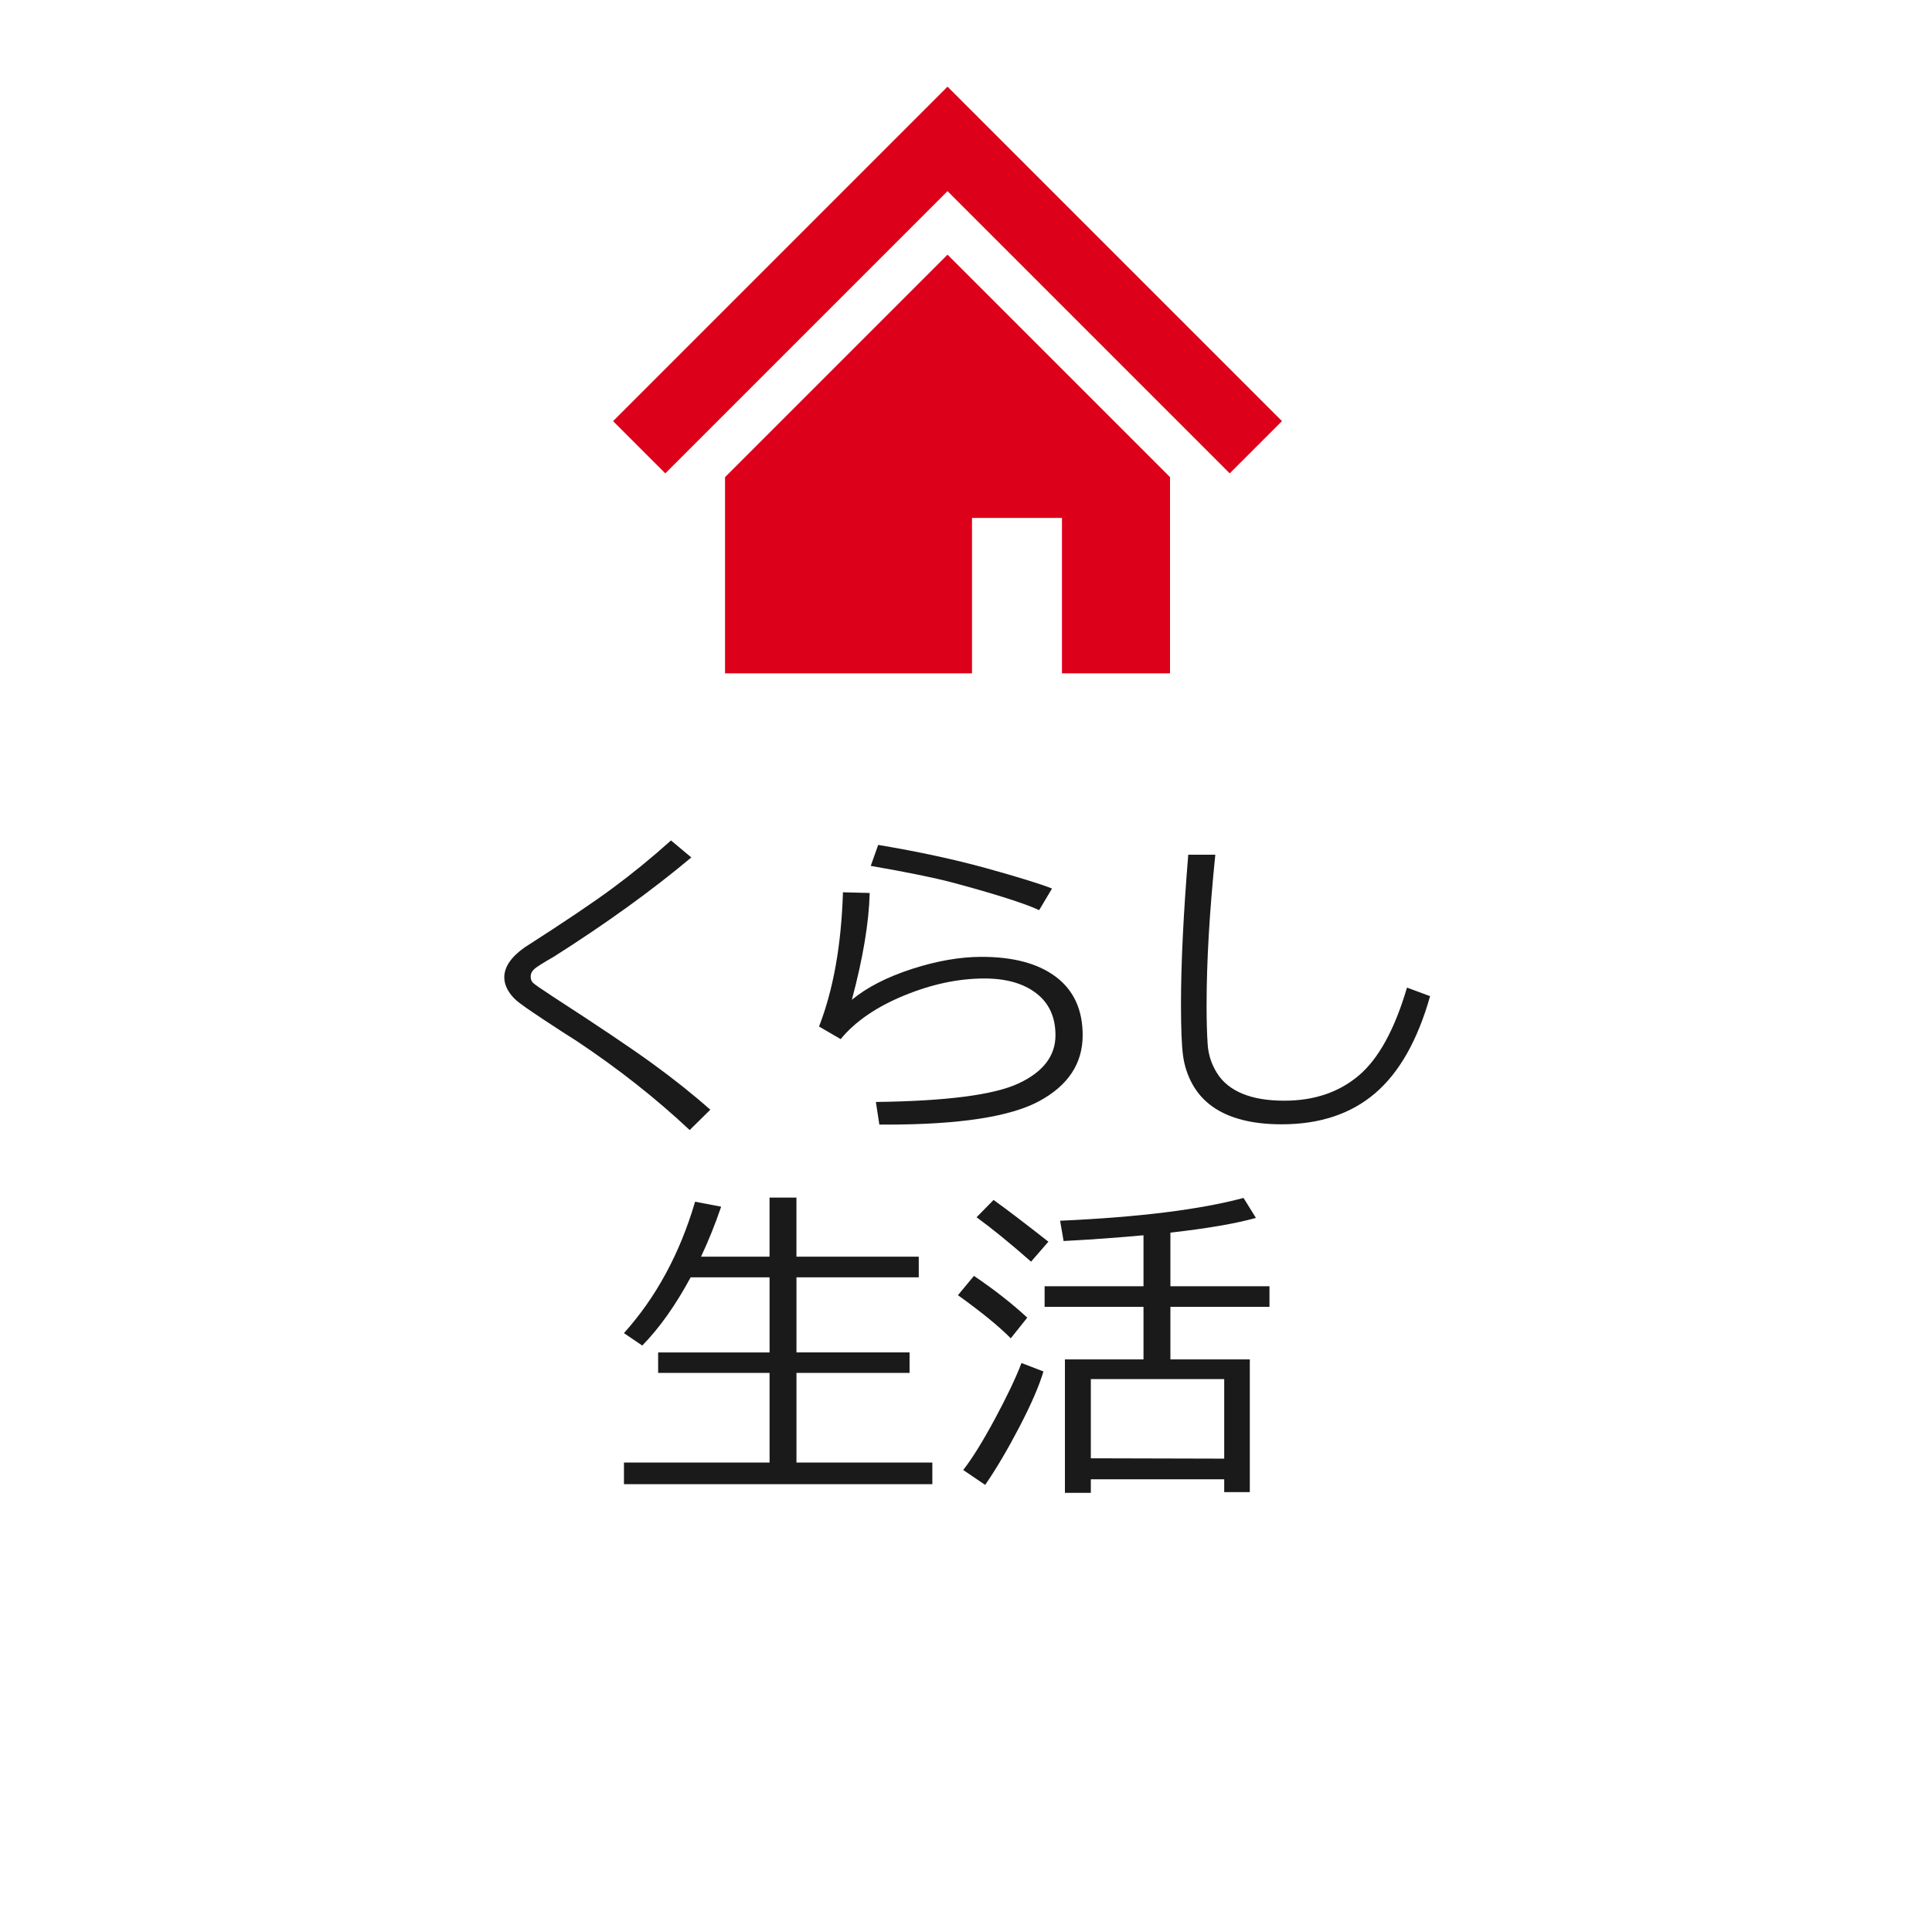 <?xml version="1.0" encoding="utf-8"?>
<!-- Generator: Adobe Illustrator 16.0.4, SVG Export Plug-In . SVG Version: 6.00 Build 0)  -->
<!DOCTYPE svg PUBLIC "-//W3C//DTD SVG 1.1//EN" "http://www.w3.org/Graphics/SVG/1.1/DTD/svg11.dtd">
<svg version="1.1" id="レイヤー_1" xmlns="http://www.w3.org/2000/svg" xmlns:xlink="http://www.w3.org/1999/xlink" x="0px"
	 y="0px" width="80px" height="80px" viewBox="0 0 80 80" enable-background="new 0 0 80 80" xml:space="preserve">
<g>
	<g>
		<path fill="#1A1A1A" d="M238.409,46.671v-6.87c-0.438,0.939-0.809,1.599-1.114,1.982l-0.608-0.553
			c0.574-0.894,1.114-2.015,1.62-3.365c0.506-1.349,0.841-2.547,1.005-3.595l1.025,0.157c-0.287,1.409-0.709,2.728-1.265,3.958
			h0.342v8.285H238.409z M240.228,46.213l-0.157-0.8c0.583-0.06,1.388-0.153,2.413-0.28v-1.162h-2.188v-0.73h2.188V42.2h-2.085
			v-4.169h2.085v-0.902h-2.099v-0.746h2.099v-0.827c-0.729,0.073-1.306,0.112-1.729,0.117l-0.13-0.711
			c1.9-0.091,3.329-0.284,4.286-0.575l0.355,0.731c-0.36,0.11-0.964,0.22-1.812,0.329v0.936h2.099v0.746h-2.099v0.902h2.126V42.2
			h-2.126v1.04h2.14v0.73h-2.14v1.032c0.998-0.138,1.693-0.243,2.085-0.321v0.266c0.938-1.717,1.415-4.009,1.429-6.875h-0.902
			v-0.773h0.902v-2.939h0.984v2.939h2.01v2.455c0,1.043-0.018,1.917-0.055,2.618c-0.064,1.226-0.193,2.209-0.39,2.947
			c-0.091,0.336-0.219,0.592-0.383,0.765s-0.374,0.292-0.629,0.356c-0.2,0.05-0.743,0.067-1.627,0.053l-0.13-0.84h0.93
			c0.164,0,0.365-0.086,0.605-0.26c0.238-0.174,0.414-0.763,0.525-1.771c0.112-1.007,0.168-2.311,0.168-3.91v-1.641h-1.025
			c-0.018,1.8-0.25,3.459-0.693,4.98c-0.445,1.521-1.08,2.71-1.904,3.571l-0.602-0.554c0.16-0.173,0.316-0.376,0.472-0.608
			C243.516,45.766,241.851,46.018,240.228,46.213z M242.524,38.728h-1.23v1.06h1.23V38.728z M242.524,40.396h-1.23v1.114h1.23
			V40.396z M244.678,38.728h-1.251v1.06h1.251V38.728z M244.678,40.396h-1.251v1.114h1.251V40.396z"/>
		<path fill="#1A1A1A" d="M261.781,45.721l-0.854,0.842c-1.398-1.313-2.957-2.541-4.676-3.686c-0.314-0.196-0.77-0.49-1.367-0.885
			s-0.972-0.657-1.125-0.791c-0.152-0.131-0.275-0.282-0.369-0.45c-0.093-0.168-0.14-0.34-0.14-0.513
			c0-0.429,0.28-0.841,0.841-1.238c1.623-1.039,2.84-1.858,3.65-2.458s1.615-1.257,2.413-1.972l0.841,0.704
			c-1.631,1.367-3.531,2.738-5.701,4.115c-0.424,0.242-0.688,0.408-0.793,0.5c-0.105,0.091-0.157,0.198-0.157,0.321
			c0,0.109,0.033,0.196,0.099,0.26c0.066,0.064,0.344,0.255,0.831,0.574c1.832,1.186,3.194,2.102,4.088,2.748
			C260.255,44.44,261.062,45.083,261.781,45.721z"/>
	</g>
	<g>
		<rect x="247.485" y="3.358" fill="#DD001A" width="6.239" height="4.277"/>
		<polygon fill="#DD001A" points="253.725,9.255 247.485,9.255 245.729,23.404 250.604,27.551 255.479,23.404 		"/>
	</g>
</g>
<g>
	<g>
		<path fill="#1A1A1A" d="M145.979,44.26l-0.171-0.916c0.707-0.078,1.82-0.23,3.343-0.457v-1.355h0.629
			c0.292-0.149,0.772-0.473,1.442-0.969h-3.377c-0.615,0.342-1.299,0.679-2.051,1.01l-0.328-0.655
			c1.494-0.605,2.796-1.376,3.903-2.31l0.034-0.027h-3.507v-0.787h2.611v-1.558h-2.112v-0.787h2.112v-1.066h1.046v1.066h1.723v0.787
			h-1.723v1.558h0.718c0.943-0.907,1.688-1.864,2.235-2.871l0.93,0.355c-0.529,0.834-1.188,1.673-1.976,2.516h1.148v0.787h-1.935
			c-0.496,0.451-1.062,0.884-1.695,1.298h3.145l0.54,0.513c-0.142,0.174-0.525,0.484-1.151,0.934
			c-0.627,0.448-1.07,0.736-1.33,0.864v0.547c1.582-0.246,2.637-0.428,3.165-0.547l0.048,0.786
			c-0.383,0.105-1.453,0.305-3.213,0.602v2.297c0,0.264-0.113,0.474-0.342,0.629s-0.477,0.232-0.745,0.232h-1.545l-0.109-0.93h1.183
			c0.352,0,0.526-0.144,0.526-0.431v-1.626L145.979,44.26z M155.768,43.918c-0.921,1.217-2.108,2.184-3.562,2.898l-0.513-0.711
			c1.495-0.82,2.666-1.865,3.514-3.138c-0.72-1.331-1.222-2.698-1.504-4.102c-0.146,0.247-0.317,0.502-0.513,0.766l-0.711-0.471
			c0.424-0.661,0.816-1.477,1.18-2.447c0.361-0.972,0.611-1.83,0.748-2.578l1.06,0.144c-0.191,0.856-0.405,1.604-0.643,2.242h3.855
			v0.826h-0.731c-0.1,2.097-0.619,3.968-1.559,5.613c0.82,1.258,1.645,2.225,2.475,2.898L158.16,46.7
			C157.258,45.916,156.46,44.989,155.768,43.918z M155.788,41.971c0.748-1.473,1.121-3.011,1.121-4.615l-2.427,0.007l-0.123,0.267
			C154.688,39.361,155.163,40.808,155.788,41.971z"/>
		<path fill="#1A1A1A" d="M162.474,37.978c0.469-0.57,0.92-1.174,1.354-1.812h-4.19v-0.861h5.899v-1.08h1.128v1.08h6.07v0.861
			h-7.643c-0.342,0.506-0.815,1.101-1.422,1.784c2.825-0.068,4.872-0.146,6.139-0.232c-0.396-0.382-0.749-0.697-1.06-0.943
			l0.786-0.54c0.538,0.438,1.456,1.294,2.755,2.57l-0.882,0.602c-0.224-0.273-0.511-0.59-0.861-0.95
			c-1.354,0.127-4.741,0.282-10.165,0.465l-0.144-0.916C160.794,38.005,161.54,37.996,162.474,37.978z M169.665,44.115h-7.041v2.633
			h-1.06v-7.102h9.181v5.975c0,0.301-0.124,0.543-0.373,0.73c-0.248,0.188-0.536,0.279-0.864,0.279h-2.058l-0.116-0.97h1.729
			c0.4,0,0.602-0.157,0.602-0.472V44.115z M169.665,41.506v-1.074h-7.041v1.074H169.665z M162.624,43.33h7.041v-1.066h-7.041V43.33z
			"/>
		<path fill="#1A1A1A" d="M144.522,61.734h-2.188l-0.123-0.984h1.88c0.187,0,0.347-0.055,0.479-0.164s0.198-0.243,0.198-0.403
			v-4.231h-6.057v-0.868h6.057v-2.017h0.971c1.322-0.756,2.263-1.475,2.823-2.153h-8.524v-0.854h9.741l0.526,0.54
			c-0.51,0.565-1.186,1.156-2.023,1.774c-0.838,0.617-1.645,1.12-2.42,1.508v1.202h5.756v0.868h-5.756v4.601
			c0,0.343-0.131,0.624-0.393,0.848C145.207,61.623,144.892,61.734,144.522,61.734z"/>
		<path fill="#1A1A1A" d="M155.474,52.979c0.469-0.57,0.92-1.175,1.354-1.812h-4.19v-0.861h5.899v-1.08h1.128v1.08h6.07v0.861
			h-7.643c-0.342,0.506-0.815,1.101-1.422,1.784c2.825-0.068,4.872-0.146,6.139-0.232c-0.396-0.382-0.749-0.697-1.06-0.942
			l0.786-0.541c0.538,0.438,1.456,1.295,2.755,2.57l-0.882,0.602c-0.224-0.273-0.511-0.59-0.861-0.949
			c-1.354,0.127-4.741,0.281-10.165,0.465l-0.144-0.916C153.794,53.006,154.54,52.996,155.474,52.979z M162.665,59.115h-7.041v2.633
			h-1.06v-7.102h9.181v5.975c0,0.301-0.124,0.543-0.373,0.73c-0.248,0.188-0.536,0.279-0.864,0.279h-2.058l-0.116-0.97h1.729
			c0.4,0,0.602-0.157,0.602-0.472V59.115z M162.665,56.506v-1.074h-7.041v1.074H162.665z M155.624,58.33h7.041v-1.066h-7.041V58.33z
			"/>
		<path fill="#1A1A1A" d="M178.948,52.014h-3.425c-0.834,0.355-1.646,1.006-2.434,1.951c-0.788,0.947-1.183,1.93-1.183,2.949
			c0,0.789,0.209,1.447,0.629,1.973c0.42,0.527,0.979,0.912,1.678,1.156c0.7,0.243,1.631,0.365,2.793,0.365
			c0.264,0,0.537-0.007,0.82-0.021l-0.068,1.012h-0.034c-0.843,0-1.542-0.015-2.095-0.044c-0.555-0.031-1.14-0.142-1.758-0.335
			c-0.617-0.194-1.16-0.489-1.63-0.886s-0.817-0.854-1.046-1.373c-0.229-0.521-0.342-1.108-0.342-1.765
			c0-0.916,0.28-1.823,0.841-2.724s1.296-1.662,2.208-2.287h-6.856v-0.91h11.901V52.014z"/>
		<path fill="#1A1A1A" d="M147.53,75.258h10.91v0.841h-10.91v0.54h-1.066V64.874h11.737v0.854H147.53V75.258z M153.026,71.766
			c-0.346,0.696-0.915,1.307-1.705,1.828c-0.791,0.521-1.72,0.898-2.786,1.131l-0.273-0.738c0.952-0.228,1.774-0.588,2.464-1.08
			c0.691-0.492,1.156-1.041,1.398-1.647h-3.732v-0.847h4.013v-2.086h-1.887c-0.424,0.666-0.796,1.158-1.114,1.477l-0.772-0.457
			c0.36-0.424,0.724-0.95,1.091-1.576c0.366-0.627,0.623-1.172,0.769-1.637l1.066,0.197c-0.104,0.306-0.282,0.687-0.533,1.142h5.988
			v0.854h-3.541v2.086h4.245v0.847h-3.951c0.793,1.203,2.062,2.069,3.808,2.598l-0.485,0.813c-0.734-0.168-1.49-0.529-2.27-1.083
			S153.44,72.426,153.026,71.766z"/>
		<path fill="#1A1A1A" d="M159.479,72.121l-0.226-0.903c0.861-0.319,1.698-0.669,2.509-1.053c0.023-0.301,0.034-0.558,0.034-0.772
			v-4.184h4.812v-0.93h1.066v0.93h4.874v0.752h-9.769v2.986c0,1.578-0.238,3.006-0.714,4.284c-0.477,1.278-1.129,2.324-1.959,3.142
			l-0.581-0.602c1.103-1.236,1.815-2.82,2.14-4.752C160.823,71.508,160.095,71.874,159.479,72.121z M160.122,68.947l-0.595-2.897
			l0.937-0.171l0.588,2.871L160.122,68.947z M162.624,76.373l-0.561-0.631c0.383-0.19,0.855-0.475,1.418-0.854
			c0.563-0.378,0.968-0.692,1.214-0.943l0.854,0.472c-0.305,0.314-0.759,0.673-1.36,1.073
			C163.588,75.892,163.065,76.186,162.624,76.373z M167.02,76.748h-1.497l-0.103-0.889h1.101c0.352,0,0.526-0.148,0.526-0.443
			v-1.901h-2.782v-3.042c-0.305,0.182-0.595,0.345-0.868,0.485l-0.444-0.581c0.488-0.241,0.984-0.542,1.49-0.902l-1.019-0.773
			l0.472-0.484l1.135,0.814c0.506-0.416,0.916-0.832,1.23-1.252h-2.81v-0.705h3.227c0.123-0.254,0.228-0.521,0.314-0.799l1.032,0.13
			c-0.055,0.15-0.148,0.374-0.28,0.669h4.573v0.705h-2.967c0.305,0.388,0.721,0.787,1.244,1.196
			c0.273-0.192,0.654-0.468,1.142-0.827l0.608,0.473c-0.246,0.182-0.649,0.43-1.21,0.744c0.52,0.346,1.148,0.674,1.887,0.984
			l-0.643,0.697c-0.487-0.242-0.95-0.502-1.388-0.779v3.247h-2.885v2.29c0,0.278-0.108,0.506-0.324,0.681
			C167.565,76.66,167.312,76.748,167.02,76.748z M165.249,71.259h4.744V70.35h-4.744V71.259z M169.993,71.888h-4.744v0.972h4.744
			V71.888z M165.454,69.693h4.717c-0.816-0.624-1.445-1.263-1.887-1.914h-0.937C166.842,68.494,166.21,69.133,165.454,69.693z
			 M172.16,76.386c-0.36-0.15-0.853-0.44-1.477-0.872c-0.624-0.43-1.077-0.796-1.36-1.097l0.779-0.499
			c0.256,0.246,0.671,0.561,1.248,0.939c0.576,0.381,1.061,0.663,1.452,0.844L172.16,76.386z"/>
	</g>
	<g>
		<path fill="#DD001A" d="M165.146,11.042V3.251h-12.369v7.791l-8.662,0.018v15.371h12.236v-5.589h5.221v5.589h12.237V11.06
			L165.146,11.042z M150.216,23.453h-2.307v-2.537h2.307V23.453z M150.216,16.962h-2.307v-2.538h2.307V16.962z M160.115,16.962
			h-2.307v-2.538h2.307V16.962z M158.961,10.476c-1.584,0-2.872-1.291-2.872-2.874c0-1.583,1.288-2.872,2.872-2.872
			s2.873,1.289,2.873,2.872C161.834,9.185,160.545,10.476,158.961,10.476z M170.013,23.453h-2.306v-2.537h2.306V23.453z
			 M170.013,16.962h-2.306v-2.538h2.306V16.962z"/>
		<path fill="#DD001A" d="M158.961,5.387c-1.222,0-2.216,0.994-2.216,2.215s0.994,2.216,2.216,2.216
			c1.223,0,2.217-0.994,2.217-2.216S160.184,5.387,158.961,5.387z M159.401,7.745c0,0.158-0.102,0.29-0.242,0.341
			c-0.061,0.039-0.133,0.064-0.211,0.064h-1.137c-0.211,0-0.381-0.172-0.381-0.382c0-0.212,0.17-0.382,0.381-0.382h0.862V6.179
			c0-0.2,0.162-0.363,0.363-0.363s0.364,0.164,0.364,0.363V7.745z"/>
	</g>
</g>
<g>
	<g>
		<path fill="#1A1A1A" d="M-69.199,35.972c-0.078,0.287-0.32,0.826-0.728,1.617s-1.031,1.586-1.87,2.386
			c-0.838,0.8-1.565,1.369-2.181,1.706l-0.615-0.738c0.92-0.593,1.737-1.322,2.451-2.188c0.713-0.866,1.177-1.579,1.391-2.139
			h-11.006v-0.964h12.209L-69.199,35.972z M-75.625,37.873c0,1.631-0.092,2.902-0.277,3.815c-0.185,0.91-0.546,1.729-1.083,2.457
			c-0.538,0.727-1.219,1.309-2.044,1.746s-1.506,0.704-2.044,0.801l-0.417-0.896c1.691-0.479,2.88-1.219,3.568-2.218
			c0.688-1.001,1.053-2.271,1.094-3.811l0.014-1.894H-75.625z"/>
		<path fill="#1A1A1A" d="M-61.864,35.001c-0.132,0.433-0.321,0.9-0.567,1.402h6.631l-0.055,0.95
			c-0.014,0.273-0.13,0.805-0.349,1.593c-0.141,0.505-0.315,1.014-0.523,1.525c-0.208,0.51-0.479,1.04-0.817,1.585
			c-0.337,0.548-0.744,1.062-1.22,1.546c-0.476,0.482-1.031,0.923-1.665,1.322c-0.633,0.398-1.366,0.752-2.198,1.062
			s-1.735,0.561-2.71,0.752l-0.403-0.984c2.629-0.51,4.631-1.451,6.005-2.823c1.374-1.371,2.236-3.215,2.587-5.53h-5.824
			c-0.538,0.885-1.204,1.722-2,2.513c-0.795,0.791-1.626,1.437-2.492,1.938l-0.643-0.759c1.208-0.766,2.26-1.742,3.158-2.929
			c0.898-1.187,1.506-2.296,1.825-3.325L-61.864,35.001z"/>
		<path fill="#1A1A1A" d="M-41.575,37.523c-1.094,1.937-2.447,3.527-4.061,4.771l-0.745-0.684c1.271-1.021,2.331-2.232,3.179-3.637
			l-6.959,1.04v4.292c0,0.643,0.16,1.123,0.482,1.439c0.32,0.316,0.926,0.475,1.814,0.475h5.824v1.012h-6.118
			c-2.11,0-3.165-0.947-3.165-2.844v-4.204l-2.912,0.437l-0.123-1.005l3.09-0.437v-3.179h1.189v3.015l7.8-1.094L-41.575,37.523z"/>
		<path fill="#1A1A1A" d="M-27.24,45.926l-0.971,0.752c-1.249-1.286-2.956-2.84-5.12-4.663c-2.266,2.179-4.519,3.714-6.761,4.607
			l-0.52-0.868c1.878-0.766,3.747-1.979,5.608-3.641c1.862-1.661,3.166-3.475,3.914-5.444h-7.8v-0.95h9.03l0.28,0.253
			c-0.638,1.932-1.661,3.696-3.069,5.291C-31.253,42.353-29.45,43.906-27.24,45.926z"/>
	</g>
	<g>
		<path fill="#DD001A" d="M-63.065,23.768c0,0.448,0.363,0.812,0.812,0.812h2.243c0.448,0,0.812-0.364,0.812-0.812v-1.671h-3.868
			V23.768z"/>
		<path fill="#DD001A" d="M-50.532,23.768c0,0.448,0.364,0.812,0.813,0.812h2.243c0.448,0,0.812-0.364,0.812-0.812v-1.671h-3.868
			V23.768z"/>
		<path fill="#DD001A" d="M-46.345,13.231l-1.141-4.133c-0.616-2.23-2.646-3.775-4.958-3.775h-4.842
			c-2.313,0-4.343,1.545-4.959,3.775l-1.14,4.133c-1.531,0.586-2.618,2.069-2.618,3.806c0,2.25,1.824,4.075,4.075,4.075h14.124
			c2.25,0,4.076-1.825,4.076-4.075C-43.727,15.3-44.814,13.819-46.345,13.231z M-61.927,18.79c-0.97,0-1.754-0.784-1.754-1.753
			s0.784-1.754,1.754-1.754c0.969,0,1.754,0.786,1.754,1.754S-60.958,18.79-61.927,18.79z M-49.967,11.326
			c-0.066,0.087-0.17,0.139-0.28,0.139h-9.235c-0.11,0-0.214-0.052-0.28-0.139c-0.066-0.088-0.089-0.201-0.059-0.308l0.414-1.505
			c0.329-1.192,1.422-2.024,2.658-2.024h3.769c1.236,0,2.329,0.832,2.658,2.023l0.415,1.506
			C-49.878,11.125-49.899,11.238-49.967,11.326z M-47.803,18.79c-0.968,0-1.754-0.784-1.754-1.753s0.786-1.754,1.754-1.754
			c0.969,0,1.755,0.786,1.755,1.754S-46.834,18.79-47.803,18.79z"/>
	</g>
</g>
<g>
	<g>
		<g>
			<path fill="#1A1A1A" d="M335.477,45.542h1.771v0.731c0.602-0.441,1.06-1.012,1.374-1.709s0.472-1.424,0.472-2.181V42.37h-0.875
				v-7.595h5.202v7.595h-1.429v3.104c0,0.164,0.043,0.287,0.13,0.368c0.087,0.083,0.269,0.123,0.547,0.123
				c0.237,0,0.418-0.038,0.544-0.112c0.125-0.076,0.197-0.178,0.215-0.305s0.037-0.322,0.059-0.584
				c0.02-0.264,0.03-0.541,0.03-0.838l0.8,0.115c0.01,0.32,0.014,0.653,0.014,0.998c0,0.484-0.053,0.822-0.157,1.014
				c-0.104,0.19-0.267,0.324-0.485,0.402s-0.586,0.116-1.101,0.116c-0.638,0-1.054-0.087-1.247-0.259
				c-0.194-0.174-0.291-0.42-0.291-0.738V42.37h-0.971c-0.018,1.03-0.256,1.96-0.711,2.788c-0.455,0.831-1.084,1.443-1.887,1.84
				l-0.444-0.581c0.022-0.013,0.073-0.048,0.15-0.103h-4.218v0.5h-0.957v-5.955c-0.182,0.191-0.465,0.463-0.848,0.814l-0.499-0.575
				c0.856-0.775,1.595-1.663,2.215-2.666h-1.914V37.66h2.338c0.205-0.424,0.38-0.87,0.526-1.34h-1.347
				c-0.282,0.387-0.55,0.707-0.8,0.957l-0.663-0.431c0.246-0.26,0.536-0.661,0.872-1.203c0.334-0.542,0.563-0.98,0.687-1.312
				l0.93,0.218c-0.114,0.296-0.292,0.643-0.533,1.04h4.519v0.731h-2.666c-0.174,0.556-0.34,1.002-0.499,1.34h3.391v0.773h-3.808
				c-0.297,0.501-0.629,0.977-0.998,1.428h1.736c0.154-0.318,0.34-0.729,0.554-1.23l0.902,0.198
				c-0.096,0.201-0.284,0.545-0.567,1.032h2.126v0.725h-2.188v1.142h1.873v0.745h-1.873v1.087h1.873v0.738h-1.873V45.542z
				 M332.968,40.586v1.142h1.538v-1.142H332.968z M332.968,42.473v1.087h1.538v-1.087H332.968z M332.968,45.542h1.538v-1.244h-1.538
				V45.542z M339.236,37.072h3.165v-1.524h-3.165V37.072z M339.236,39.301h3.165V37.79h-3.165V39.301z M342.401,40.019h-3.165v1.572
				h3.165V40.019z"/>
			<path fill="#1A1A1A" d="M352.389,40.326h-2.256c-0.009,1.896-0.417,3.349-1.224,4.359c-0.807,1.009-1.921,1.746-3.343,2.211
				l-0.417-0.772c1.371-0.496,2.357-1.195,2.957-2.095c0.599-0.899,0.912-2.134,0.939-3.703h-3.712v-0.84h5.646v-4.915h1.107v4.915
				h5.729v0.84h-4.341v4.772c0,0.141,0.023,0.26,0.072,0.355c0.047,0.096,0.121,0.172,0.222,0.229
				c0.101,0.059,0.328,0.09,0.684,0.096c0.355,0.008,0.542,0.012,0.561,0.012c0.706,0,1.135-0.051,1.285-0.15
				c0.15-0.101,0.247-0.24,0.29-0.418c0.044-0.178,0.082-0.738,0.113-1.682l0.93,0.104v1.824c0,0.278-0.078,0.513-0.232,0.704
				c-0.154,0.192-0.359,0.326-0.611,0.403c-0.254,0.078-0.822,0.117-1.706,0.117c-0.137,0-0.459-0.013-0.968-0.035
				c-0.508-0.023-0.818-0.047-0.933-0.072c-0.114-0.024-0.238-0.088-0.372-0.191c-0.135-0.102-0.238-0.232-0.312-0.393
				s-0.109-0.346-0.109-0.561V40.326z M347.904,38.829c-0.593-1.481-1.066-2.538-1.422-3.172l0.984-0.382
				c0.351,0.766,0.845,1.811,1.483,3.138L347.904,38.829z M354.932,38.856l-0.916-0.314c0.191-0.301,0.489-0.838,0.896-1.613
				c0.406-0.775,0.67-1.313,0.793-1.614l1.101,0.341c-0.159,0.338-0.473,0.909-0.94,1.713
				C355.397,38.174,355.087,38.67,354.932,38.856z"/>
			<path fill="#1A1A1A" d="M325.312,61.691h-1.217v-6.81c-2,1.062-4.133,1.856-6.398,2.386l-0.362-0.936
				c2.958-0.762,5.291-1.717,7-2.865s2.991-2.336,3.849-3.562l1.121,0.438c-0.83,1.24-2.16,2.489-3.992,3.747V61.691z"/>
			<path fill="#1A1A1A" d="M344.493,59.564l-0.69,1.025c-1.267-1.335-2.61-2.713-4.03-4.136c-1.419-1.423-2.341-2.324-2.765-2.706
				c-0.424-0.384-0.663-0.588-0.718-0.612s-0.109-0.038-0.164-0.038c-0.041,0-0.1,0.016-0.178,0.049
				c-0.078,0.031-0.229,0.188-0.451,0.467c-0.223,0.281-0.953,1.23-2.188,2.848l-1.88,2.447l-0.786-0.772
				c0.324-0.369,0.742-0.896,1.258-1.579l2.885-3.834c0.301-0.388,0.718-0.582,1.251-0.582c0.232,0,0.471,0.044,0.714,0.131
				c0.244,0.086,0.544,0.295,0.899,0.628l2.064,1.956C340.731,55.821,342.323,57.391,344.493,59.564z M341.246,53.029l-0.786,0.349
				c-0.324-0.729-0.656-1.37-0.998-1.921l0.745-0.335C340.608,51.742,340.954,52.377,341.246,53.029z M343.229,52.605l-0.779,0.321
				c-0.292-0.688-0.62-1.317-0.984-1.886l0.718-0.336C342.542,51.261,342.892,51.895,343.229,52.605z"/>
			<path fill="#1A1A1A" d="M357.83,54.848c-0.766,1.336-1.759,2.49-2.98,3.463s-2.491,1.697-3.812,2.174
				c-1.318,0.477-2.871,0.81-4.658,1.002l-0.239-1.053c1.485-0.152,2.816-0.424,3.992-0.818c1.176-0.393,2.173-0.87,2.991-1.428
				c0.817-0.559,1.507-1.113,2.067-1.662s1.128-1.305,1.702-2.266L357.83,54.848z M351.869,53.111l-0.772,0.896
				c-1.627-1.003-3.25-1.849-4.867-2.536l0.588-0.855C348.522,51.255,350.206,52.086,351.869,53.111z"/>
			<path fill="#1A1A1A" d="M371.864,56.781l-0.718,0.951c-0.948-0.633-2.081-1.256-3.397-1.867c-1.316-0.609-2.49-1.07-3.521-1.379
				v7.252h-1.217V49.77h1.23v3.664C366.944,54.244,369.485,55.36,371.864,56.781z"/>
		</g>
	</g>
	<g>
		<path fill="#DD001A" d="M340.971,6.634h7.209c0.291,0,0.526-0.236,0.526-0.527V5.715c0-0.291-0.235-0.528-0.526-0.528h-7.209
			c-0.292,0-0.527,0.237-0.527,0.528v0.392C340.443,6.398,340.679,6.634,340.971,6.634z"/>
		<rect x="341.901" y="7.15" fill="#DD001A" width="1.047" height="3.203"/>
		<rect x="346.201" y="7.15" fill="#DD001A" width="1.047" height="3.203"/>
		<path fill="#DD001A" d="M348.845,10.869h-8.54c-1.407,0-2.548,1.141-2.548,2.548v11.328c0,1.23,0.872,2.257,2.032,2.495v0.766
			c0,0.234,0.189,0.423,0.423,0.423h0.282c0.233,0,0.424-0.189,0.424-0.423v-0.713h7.313v0.713c0,0.234,0.189,0.423,0.424,0.423
			h0.282c0.233,0,0.423-0.189,0.423-0.423V27.24c1.16-0.238,2.032-1.265,2.032-2.495V13.417
			C351.393,12.01,350.252,10.869,348.845,10.869z M341.033,24.125c0,0.192-0.155,0.346-0.347,0.346s-0.347-0.154-0.347-0.346v-9.283
			c0-0.192,0.155-0.347,0.347-0.347s0.347,0.155,0.347,0.347V24.125z M343.626,24.125c0,0.192-0.156,0.346-0.348,0.346
			s-0.347-0.154-0.347-0.346v-9.283c0-0.192,0.155-0.347,0.347-0.347s0.348,0.155,0.348,0.347V24.125z M346.218,24.125
			c0,0.192-0.155,0.346-0.347,0.346c-0.192,0-0.348-0.154-0.348-0.346v-9.283c0-0.192,0.155-0.347,0.348-0.347
			c0.191,0,0.347,0.155,0.347,0.347V24.125z M348.81,24.125c0,0.192-0.155,0.346-0.347,0.346s-0.347-0.154-0.347-0.346v-9.283
			c0-0.192,0.155-0.347,0.347-0.347s0.347,0.155,0.347,0.347V24.125z"/>
	</g>
</g>
<g>
	<g>
		<path fill="#1A1A1A" d="M29.412,45.951l-0.854,0.842c-1.399-1.312-2.958-2.541-4.676-3.685c-0.314-0.195-0.77-0.491-1.367-0.885
			c-0.597-0.395-0.972-0.657-1.125-0.79s-0.276-0.283-0.369-0.451c-0.093-0.169-0.14-0.339-0.14-0.513
			c0-0.428,0.28-0.841,0.841-1.238c1.623-1.039,2.839-1.858,3.65-2.458s1.616-1.257,2.413-1.972l0.841,0.704
			c-1.631,1.367-3.532,2.739-5.701,4.115c-0.424,0.242-0.688,0.408-0.793,0.499s-0.157,0.199-0.157,0.322
			c0,0.109,0.033,0.195,0.099,0.259c0.066,0.064,0.343,0.256,0.831,0.575c1.832,1.186,3.195,2.101,4.088,2.748
			S28.692,45.314,29.412,45.951z"/>
		<path fill="#1A1A1A" d="M36.412,46.567l-0.144-0.937c2.926-0.037,4.897-0.293,5.913-0.77c1.016-0.475,1.524-1.141,1.524-1.992
			c0-0.752-0.266-1.332-0.796-1.74c-0.531-0.407-1.246-0.611-2.144-0.611c-1.076,0-2.187,0.235-3.333,0.707
			c-1.146,0.473-2.02,1.072-2.622,1.803l-0.896-0.521c0.592-1.521,0.923-3.375,0.991-5.558l1.107,0.028
			c-0.032,1.23-0.278,2.704-0.738,4.422c0.625-0.515,1.453-0.94,2.485-1.275c1.032-0.334,1.995-0.502,2.888-0.502
			c1.322,0,2.35,0.278,3.083,0.834c0.733,0.555,1.101,1.36,1.101,2.413c0,1.166-0.598,2.075-1.795,2.725
			c-1.195,0.648-3.302,0.974-6.319,0.974H36.412z M43.562,36.792l-0.533,0.895c-0.332-0.154-0.833-0.336-1.5-0.543
			c-0.668-0.208-1.368-0.408-2.099-0.602c-0.731-0.195-1.856-0.423-3.374-0.688l0.308-0.868c1.659,0.277,3.149,0.599,4.471,0.963
			C42.156,36.316,43.066,36.596,43.562,36.792z"/>
		<path fill="#1A1A1A" d="M59.217,41.249c-0.516,1.823-1.273,3.163-2.276,4.02c-1.003,0.857-2.292,1.286-3.869,1.286
			c-0.615,0-1.162-0.062-1.641-0.186s-0.889-0.307-1.23-0.551s-0.615-0.549-0.82-0.916c-0.205-0.365-0.336-0.765-0.394-1.192
			c-0.057-0.428-0.085-1.137-0.085-2.126c0-1.681,0.101-3.746,0.301-6.193h1.121c-0.241,2.347-0.362,4.43-0.362,6.248
			c0,0.634,0.015,1.168,0.045,1.604c0.029,0.436,0.161,0.838,0.396,1.205c0.234,0.37,0.584,0.65,1.049,0.842
			s1.041,0.287,1.729,0.287c1.235,0,2.263-0.348,3.083-1.042c0.82-0.695,1.486-1.908,1.996-3.64L59.217,41.249z"/>
		<path fill="#1A1A1A" d="M25.837,61.458v-0.896h6.029v-3.712h-4.614v-0.848h4.614v-3.11h-3.268
			c-0.625,1.158-1.292,2.098-2.003,2.824l-0.759-0.514c1.335-1.486,2.317-3.299,2.946-5.441l1.08,0.205
			c-0.246,0.721-0.524,1.41-0.834,2.071h2.837v-2.447h1.114v2.447h5.065v0.854H32.98v3.11h4.683v0.848H32.98v3.712h5.626v0.896
			H25.837z"/>
		<path fill="#1A1A1A" d="M41.854,55.416c-0.482-0.488-1.212-1.084-2.188-1.785l0.663-0.799c0.848,0.573,1.583,1.15,2.208,1.729
			L41.854,55.416z M40.794,61.486l-0.909-0.616c0.369-0.474,0.803-1.173,1.303-2.099c0.498-0.926,0.869-1.702,1.11-2.331
			l0.909,0.349c-0.174,0.588-0.505,1.354-0.994,2.294C41.723,60.023,41.25,60.825,40.794,61.486z M42.694,52.242
			c-0.843-0.742-1.595-1.355-2.256-1.838l0.704-0.717c0.557,0.4,1.312,0.977,2.27,1.729L42.694,52.242z M50.692,61.254h-5.523v0.561
			h-1.073V56.29h3.254v-2.175h-4.095v-0.854h4.095V51.15c-1.094,0.1-2.197,0.18-3.309,0.238l-0.144-0.84
			c3.259-0.146,5.79-0.461,7.595-0.944l0.513,0.827c-0.825,0.232-2.005,0.436-3.541,0.609v2.221h4.102v0.854h-4.102v2.175h3.288
			v5.496h-1.06V61.254z M45.169,60.385l5.523,0.014v-3.295h-5.523V60.385z"/>
	</g>
	<g>
		<polygon fill="#DD001A" points="49.326,13.679 44.04,8.394 39.235,3.588 34.43,8.394 29.142,13.682 25.386,17.438 27.549,19.601 
			31.305,15.845 36.593,10.557 39.235,7.915 41.878,10.557 47.163,15.843 50.921,19.601 53.085,17.438 		"/>
		<polygon fill="#DD001A" points="30.022,19.759 30.022,27.882 40.249,27.882 40.249,21.446 43.974,21.446 43.974,27.882 
			48.448,27.882 48.448,19.756 39.236,10.545 		"/>
	</g>
</g>
<g>
	<g>
		<path fill="#1A1A1A" d="M497.735,39.527v7.381h-1.025v-11.92h4.895v4.539H497.735z M497.735,36.929h2.871v-1.231h-2.871V36.929z
			 M500.606,37.572h-2.871v1.237h2.871V37.572z M500.709,44.77v0.383h-1.032v-4.313h5.496v3.931H500.709z M500.709,43.983h3.438
			v-2.386h-3.438V43.983z M507.148,46.766h-1.613l-0.157-0.957h1.326c0.164,0,0.303-0.051,0.417-0.154
			c0.114-0.102,0.171-0.213,0.171-0.332v-5.795h-3.958v-4.539h4.997v10.766c0,0.273-0.121,0.51-0.362,0.711
			S507.454,46.766,507.148,46.766z M504.332,36.929h2.96v-1.231h-2.96V36.929z M507.292,37.572h-2.96v1.237h2.96V37.572z"/>
		<path fill="#1A1A1A" d="M516.466,42.426c-0.154,0.432-0.4,0.96-0.734,1.585c-0.336,0.625-0.678,1.146-1.025,1.562
			c-0.35,0.417-0.711,0.624-1.084,0.624c-0.229,0-0.431-0.054-0.608-0.164c-0.178-0.107-0.41-0.32-0.697-0.635
			s-0.55-0.746-0.79-1.295c-0.238-0.549-0.416-1.125-0.529-1.727s-0.171-1.188-0.171-1.756c0-0.511,0.052-1.234,0.157-2.167
			c0.109-0.98,0.168-1.695,0.178-2.146h1.148c-0.018,0.411-0.092,1.126-0.219,2.146c-0.113,0.912-0.171,1.631-0.171,2.16
			c0,0.793,0.083,1.504,0.249,2.137c0.167,0.631,0.408,1.174,0.725,1.631c0.317,0.455,0.549,0.683,0.694,0.683
			c0.237,0,0.556-0.325,0.957-0.974c0.401-0.649,0.761-1.35,1.08-2.102L516.466,42.426z M522.721,44.435l-1.148,0.034v-0.123
			c0-1.35-0.219-2.661-0.656-3.938c-0.438-1.275-1.062-2.415-1.873-3.417l0.841-0.533C521.743,38.586,522.688,41.244,522.721,44.435
			z"/>
		<path fill="#1A1A1A" d="M536.912,40.032c-0.971-0.4-2.07-1.059-3.298-1.975c-1.229-0.917-2.25-1.866-3.066-2.851
			c-0.633,0.875-1.549,1.778-2.748,2.71c-1.199,0.933-2.41,1.665-3.637,2.198l-0.458-0.752c1.185-0.57,2.349-1.311,3.489-2.222
			c1.143-0.912,1.993-1.784,2.554-2.618h1.511c0.721,0.934,1.686,1.842,2.895,2.724c1.211,0.882,2.316,1.519,3.319,1.91
			L536.912,40.032z M534.376,46.104h-7.711v0.683h-1.073v-5.325h9.864v5.284h-1.08V46.104z M526.665,45.275h7.711v-2.986h-7.711
			V45.275z M534.157,39.588h-7.123v-0.827h7.123V39.588z"/>
		<path fill="#1A1A1A" d="M540.979,41.584c-0.506,0.756-1.285,1.875-2.338,3.356l-0.718-0.698c0.533-0.641,1.101-1.424,1.702-2.344
			c0.602-0.92,1.053-1.708,1.354-2.366v-1.579h-2.522v-0.896h2.522v-2.221h1.019v3.978c0.729-0.698,1.521-1.251,2.376-1.661
			c0.854-0.41,1.678-0.615,2.471-0.615c1.189,0.004,2.174,0.42,2.953,1.247s1.169,1.851,1.169,3.073
			c-0.005,1.541-0.473,2.797-1.405,3.771c-0.932,0.974-2.514,1.558-4.747,1.753l-0.226-0.922c3.514-0.233,5.271-1.758,5.271-4.574
			c0-0.902-0.279-1.7-0.837-2.393c-0.559-0.693-1.255-1.042-2.089-1.046c-0.839,0-1.698,0.237-2.581,0.711
			c-0.881,0.475-1.666,1.102-2.354,1.881l0.007,6.501h-1.025V41.584z"/>
		<path fill="#1A1A1A" d="M563.449,46.369c-1.121,0.045-2.237,0.068-3.35,0.068c-1.636,0-2.788-0.054-3.456-0.16
			c-0.667-0.107-1.187-0.363-1.559-0.767c-0.371-0.402-0.557-1.021-0.557-1.854v-4.471h-2.126v-0.896h2.126v-2.864h1.08v2.864h6.146
			c0-1.153-0.041-2.137-0.123-2.953l1.06-0.083c0.086,0.834,0.13,1.768,0.13,2.803v0.232h2.208v0.896h-2.222
			c-0.022,0.715-0.067,1.446-0.134,2.19c-0.065,0.746-0.232,1.242-0.498,1.491c-0.268,0.249-0.626,0.372-1.077,0.372
			c-0.684,0-1.565-0.389-2.646-1.169l0.403-0.793c0.916,0.615,1.62,0.923,2.112,0.923c0.318,0,0.521-0.192,0.608-0.577
			c0.087-0.386,0.144-1.198,0.171-2.437h-6.139v4.458c0,0.564,0.129,0.975,0.387,1.232c0.257,0.258,0.676,0.422,1.254,0.492
			c0.578,0.072,1.664,0.107,3.254,0.107c1.172,0,2.153-0.037,2.946-0.11V46.369z"/>
	</g>
	<g>
		<path fill="#DD001A" d="M538.932,8.309h-16.714c-1.773,0-3.212,1.438-3.212,3.212v10.574c0,1.774,1.438,3.213,3.212,3.213h16.714
			c1.773,0,3.212-1.438,3.212-3.213V11.521C542.144,9.747,540.705,8.309,538.932,8.309z M527.058,19.778l-4.498,3.838
			c-0.318,0.27-0.795,0.232-1.065-0.084c-0.271-0.318-0.233-0.794,0.084-1.066l4.498-3.837c0.317-0.271,0.795-0.233,1.065,0.085
			C527.413,19.03,527.375,19.508,527.058,19.778z M530.574,18.32c-0.602-0.002-1.185-0.203-1.641-0.596h0.001l-0.002-0.002
			c0.001,0.001,0.001,0.001,0.001,0.001l-6.901-5.99c-0.315-0.273-0.35-0.75-0.076-1.065c0.273-0.315,0.75-0.349,1.065-0.075
			l6.904,5.992c0.147,0.131,0.391,0.227,0.648,0.226c0.258,0,0.497-0.093,0.652-0.229l0.004-0.002l6.896-5.986
			c0.315-0.274,0.793-0.24,1.066,0.075c0.273,0.315,0.24,0.792-0.075,1.065l-6.904,5.992
			C531.759,18.115,531.177,18.319,530.574,18.32z M539.656,23.532c-0.271,0.316-0.748,0.354-1.065,0.084l-4.498-3.838
			c-0.317-0.27-0.355-0.748-0.085-1.064c0.271-0.318,0.748-0.355,1.065-0.085l4.498,3.837
			C539.89,22.737,539.927,23.214,539.656,23.532z"/>
	</g>
</g>
<g>
	<g>
		<path fill="#1A1A1A" d="M425.312,46.691h-1.217v-6.81c-2,1.062-4.133,1.856-6.398,2.386l-0.362-0.936
			c2.958-0.762,5.291-1.717,7-2.865s2.991-2.335,3.849-3.562l1.121,0.438c-0.83,1.24-2.16,2.489-3.992,3.747V46.691z"/>
		<path fill="#1A1A1A" d="M443.83,39.848c-0.766,1.336-1.759,2.49-2.98,3.463s-2.491,1.697-3.812,2.174
			c-1.318,0.477-2.871,0.81-4.658,1.002l-0.239-1.053c1.485-0.152,2.816-0.424,3.992-0.818c1.176-0.393,2.173-0.87,2.991-1.428
			c0.817-0.559,1.507-1.113,2.067-1.662c0.561-0.548,1.128-1.305,1.702-2.265L443.83,39.848z M437.869,38.112l-0.772,0.895
			c-1.627-1.002-3.25-1.848-4.867-2.536l0.588-0.855C434.522,36.255,436.206,37.086,437.869,38.112z"/>
		<path fill="#1A1A1A" d="M451.309,34.974c-0.146,0.465-0.319,0.909-0.52,1.333h6.706c-0.037,0.665-0.08,1.144-0.13,1.435
			c-0.15,0.852-0.372,1.649-0.667,2.39c-0.293,0.741-0.681,1.453-1.162,2.136c-0.48,0.684-1.086,1.319-1.818,1.907
			c-0.73,0.588-1.58,1.093-2.546,1.515s-2.04,0.755-3.22,1.002l-0.328-0.938c2.684-0.51,4.785-1.586,6.303-3.227
			c-1.363-0.742-3.006-1.449-4.929-2.12l0.533-0.813c1.395,0.429,3.095,1.114,5.1,2.058c0.861-1.226,1.392-2.704,1.593-4.437h-5.92
			c-0.574,0.994-1.272,1.896-2.096,2.707c-0.822,0.811-1.641,1.45-2.457,1.915l-0.602-0.746c1.23-0.783,2.287-1.755,3.168-2.916
			c0.883-1.159,1.496-2.277,1.843-3.354L451.309,34.974z"/>
		<path fill="#1A1A1A" d="M429.304,61.26h-7.027c-0.52,0-0.978-0.047-1.374-0.141c-0.396-0.092-0.73-0.234-1.001-0.424
			c-0.271-0.188-0.481-0.434-0.629-0.737c-0.148-0.304-0.223-0.8-0.223-1.487v-8.538h1.162v4.259
			c3.852-0.711,6.562-1.436,8.135-2.174l0.574,1.039c-0.762,0.338-2.063,0.724-3.906,1.159c-1.844,0.435-3.445,0.743-4.803,0.927
			v3.232c0,0.496,0.054,0.866,0.16,1.107c0.107,0.242,0.347,0.42,0.719,0.536c0.371,0.117,0.869,0.175,1.493,0.175h6.72V61.26z
			 M427.383,51.238l-0.786,0.349c-0.332-0.757-0.663-1.397-0.991-1.921l0.745-0.334C426.737,49.928,427.082,50.564,427.383,51.238z
			 M429.372,50.814l-0.786,0.321c-0.306-0.71-0.632-1.339-0.978-1.887l0.711-0.335C428.698,49.498,429.048,50.131,429.372,50.814z"
			/>
		<path fill="#1A1A1A" d="M442.839,61.26h-11.197v-0.896h6.774l0.827-6.274h-6.036v-0.869h7.253l-0.964,7.144h3.343V61.26z"/>
		<path fill="#1A1A1A" d="M457.167,56.51H445.86v-1.013h11.307V56.51z"/>
	</g>
	<g>
		<path fill="#DD001A" d="M430.603,20.937c-0.006-0.052-0.022-0.099-0.022-0.149v-0.441c0-0.209,0.034-0.414,0.104-0.611
			c0,0,1.095-1.464,1.61-3.187c-0.566-1.194-1.08-2.683-1.08-4.159c0-0.342,0.025-0.673,0.061-1.001
			c-0.738-0.773-1.737-1.211-2.839-1.211c-2.276,0-4.124,1.856-4.124,4.744c0,2.31,1.881,4.815,1.881,4.815
			c0.065,0.197,0.099,0.402,0.099,0.611v0.441c0,0.546-0.319,1.045-0.817,1.272l-2.983,1.221c-0.694,0.318-1.188,0.956-1.325,1.706
			l-0.051,0.655c-0.026,0.342,0.09,0.679,0.324,0.928c0.231,0.253,0.559,0.396,0.9,0.396h4.878l0.199-2.57l0.014-0.07
			c0.243-1.346,1.135-2.492,2.378-3.064L430.603,20.937z"/>
		<path fill="#DD001A" d="M453.986,24.986c-0.137-0.75-0.63-1.387-1.324-1.706l-2.985-1.221c-0.499-0.227-0.815-0.726-0.815-1.272
			v-0.441c0-0.209,0.033-0.414,0.102-0.611c0,0,1.877-2.505,1.877-4.815c0-2.888-1.846-4.744-4.125-4.744
			c-1.101,0-2.1,0.438-2.839,1.214c0.036,0.326,0.061,0.657,0.061,0.999c0,1.475-0.514,2.965-1.079,4.158
			c0.517,1.722,1.612,3.188,1.612,3.188c0.066,0.197,0.103,0.402,0.103,0.611v0.441c0,0.05-0.018,0.097-0.022,0.149l0.739,0.301
			c1.297,0.594,2.187,1.74,2.434,3.085l0.014,0.072l0.197,2.57h4.88c0.342,0,0.669-0.143,0.9-0.396
			c0.232-0.25,0.35-0.586,0.324-0.928L453.986,24.986z"/>
		<path fill="#DD001A" d="M444.771,22.505l-3.612-1.476c-0.603-0.276-0.988-0.88-0.988-1.542v-0.532
			c0-0.251,0.042-0.502,0.125-0.741c0,0,2.272-3.031,2.272-5.827c0-3.493-2.236-5.738-4.992-5.738c-2.755,0-4.991,2.246-4.991,5.738
			c0,2.796,2.273,5.827,2.273,5.827c0.081,0.239,0.124,0.489,0.124,0.741v0.532c0,0.662-0.389,1.265-0.99,1.542l-3.612,1.476
			c-0.838,0.385-1.436,1.157-1.601,2.067l-0.187,2.393h8.983h8.983l-0.183-2.393C446.208,23.662,445.609,22.891,444.771,22.505z"/>
	</g>
</g>
<rect y="83" fill="#1A1A1A" width="80" height="87"/>
<g>
</g>
<g>
</g>
<g>
</g>
<g>
</g>
<g>
</g>
<g>
</g>
<g>
</g>
<g>
</g>
<g>
</g>
<g>
</g>
<g>
</g>
<g>
</g>
<g>
</g>
<g>
</g>
<g>
</g>
</svg>
